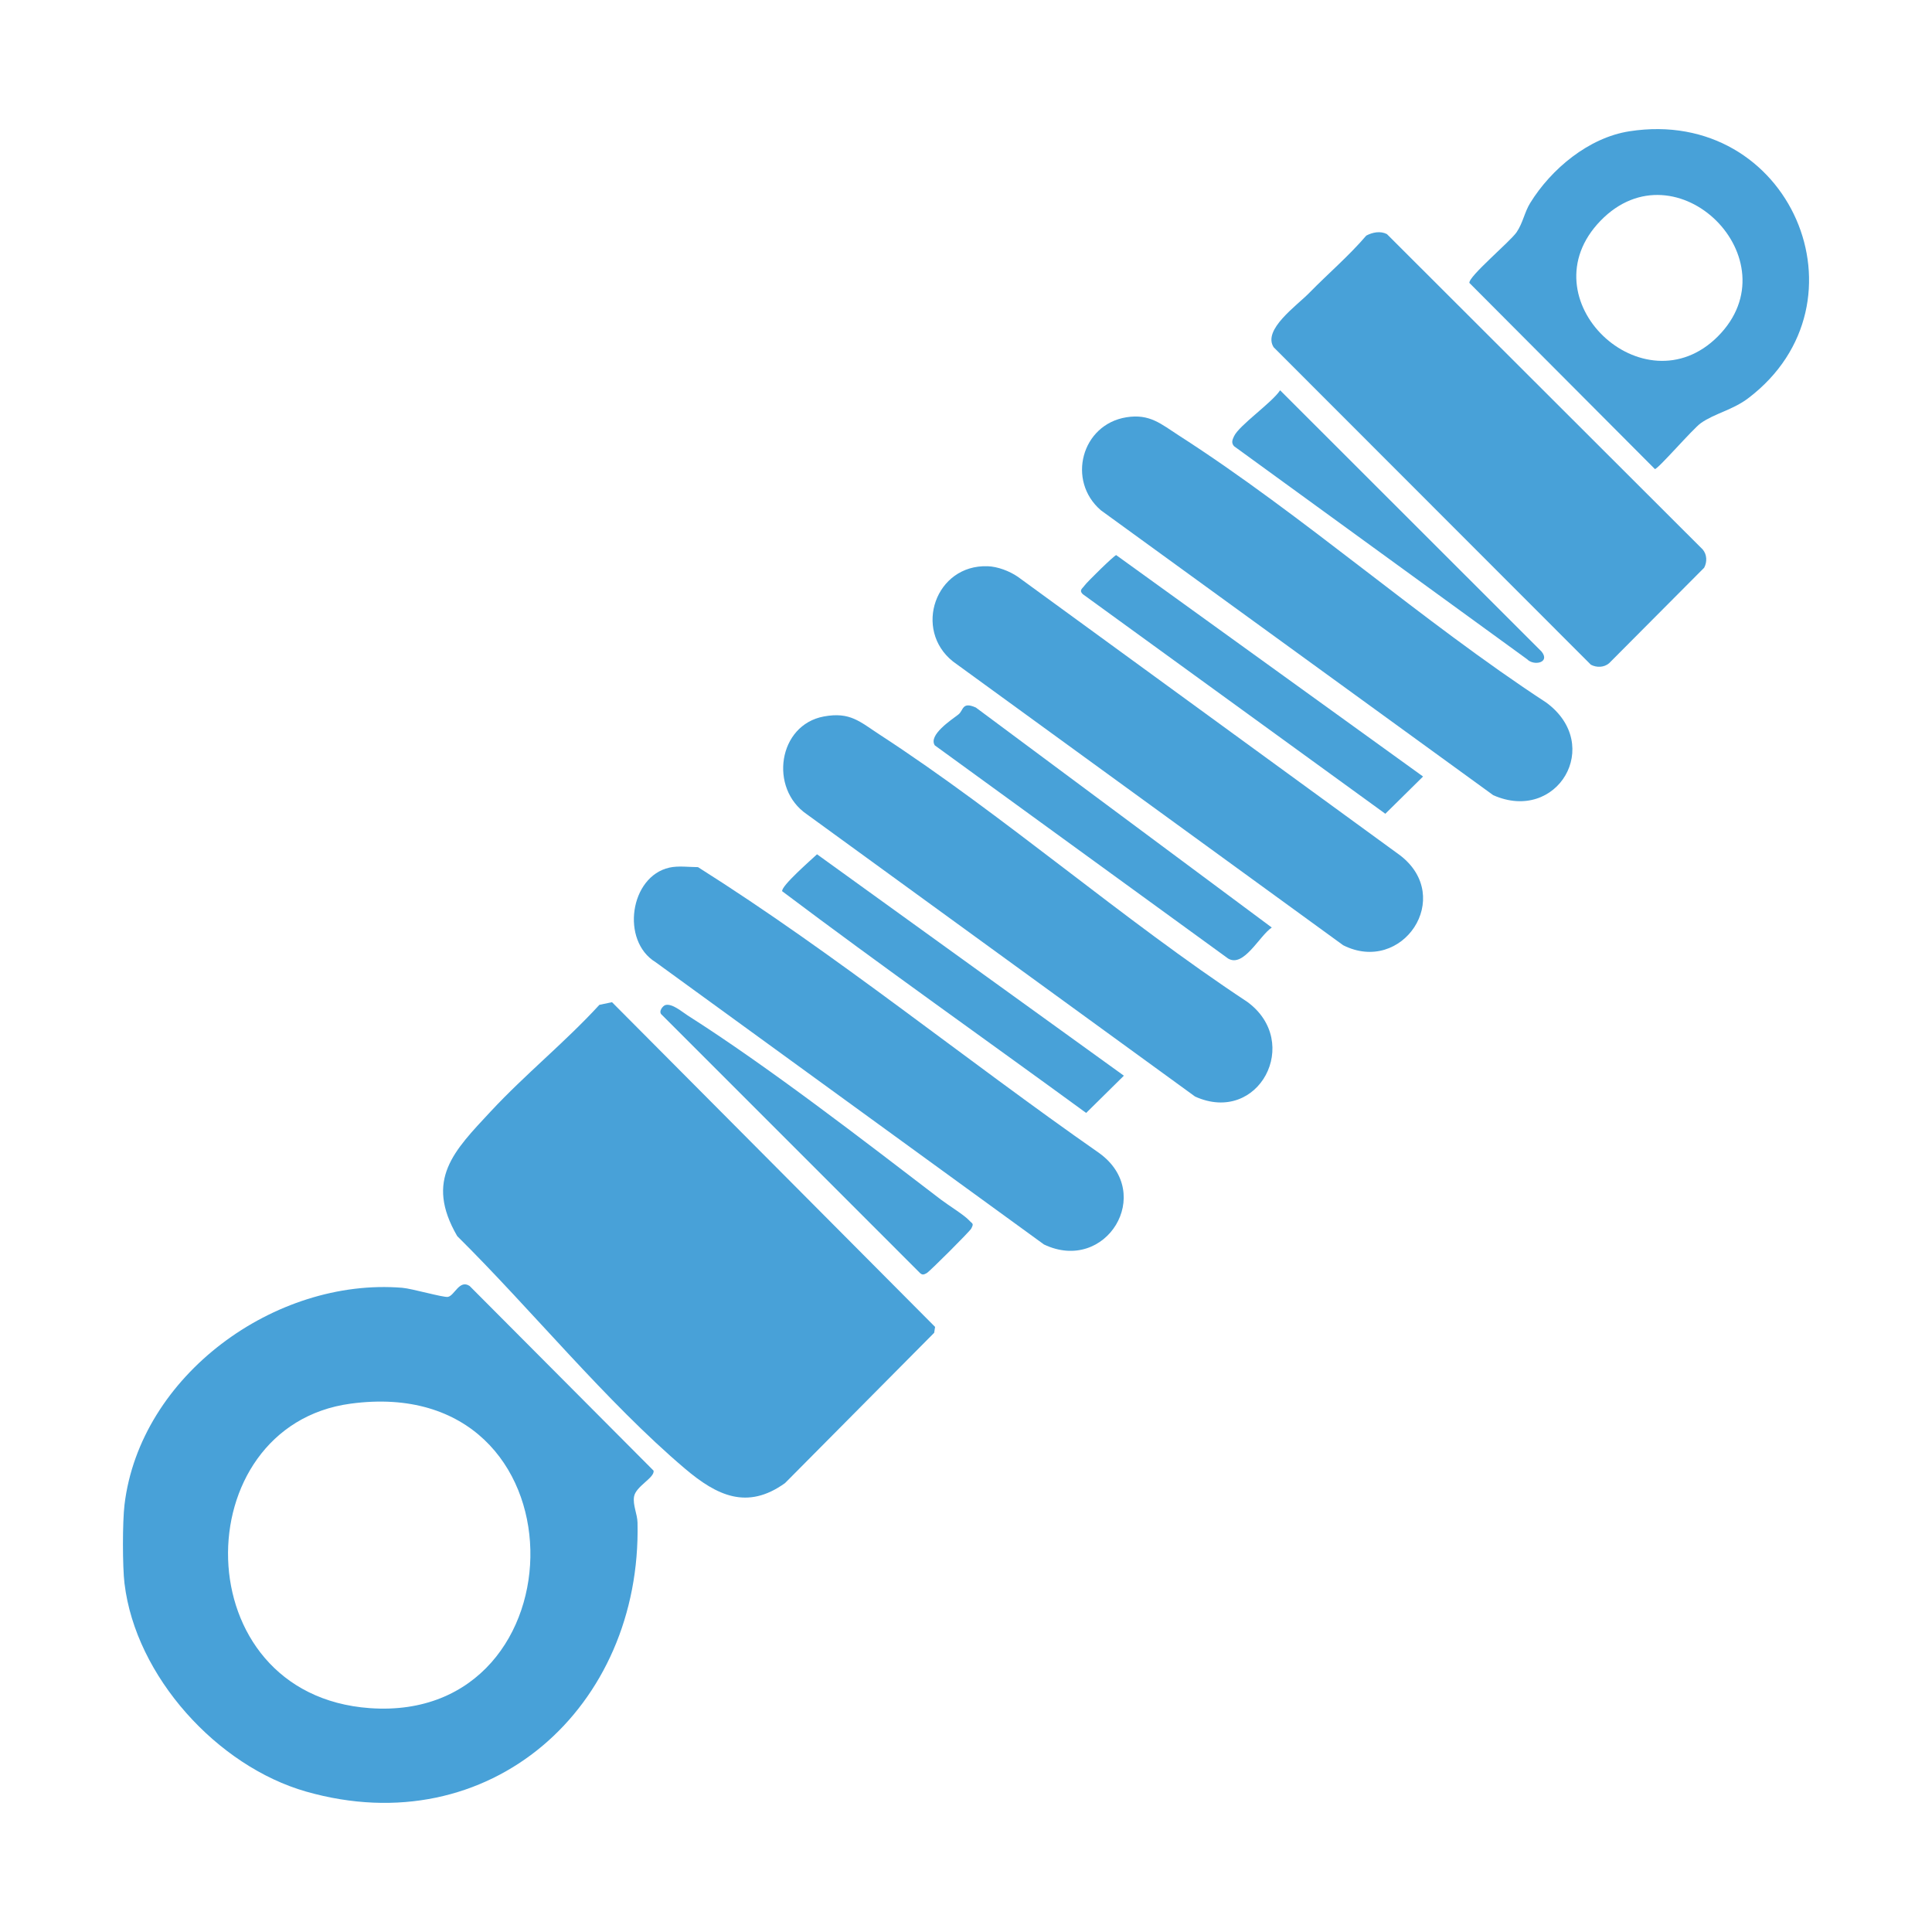 <?xml version="1.0" encoding="UTF-8"?><svg id="Layer_1" xmlns="http://www.w3.org/2000/svg" viewBox="0 0 1080 1080"><path d="M460.55,400.51c14.71-2.71,20.1,2.94,31.23,10.18,69.85,45.46,135.51,103.19,205.39,149.31,30.92,22.5,6.5,69.05-29.1,52.99l-217.08-157.83c-21.18-14.45-16.06-49.93,9.56-54.65Z" style="fill:#48a1d8;"/><path d="M552.07,316.52c5.66.2,12.24,2.7,16.94,5.93l213.69,155.72c30.48,23.45,1.2,66.86-31.85,50.23l-218.13-158.62c-22.33-17.81-9.81-54.26,19.36-53.25Z" style="fill:#48a1d8;"/><path d="M374.14,485.01c5-1.13,10.9-.3,16.05-.27,77.3,48.79,149.06,107.36,224.27,159.83,31.32,22.57,3.8,67.62-30.88,51.1l-217.11-157.81c-19.58-11.98-14.34-47.89,7.68-52.85Z" style="fill:#48a1d8;"/><path d="M456.72,477.55l171.54,123.77-21.09,20.82c-56.57-41.33-114.08-81.89-169.93-123.94-.62-2.93,16.12-17.48,19.48-20.65Z" style="fill:#48a1d8;"/><path d="M623.96,310.31l171.54,123.77-21.09,20.82-169.16-122.78c-2.21-2.17-.18-3.1.92-4.69,1.4-2.01,16.57-16.88,17.78-17.12Z" style="fill:#48a1d8;"/><path d="M535.74,399.4c2.95-2.28,1.93-7.4,9.79-3.87l165.4,122.96c-7.02,4.74-15.7,22.6-24.43,17.32l-163.96-119.16c-3.67-5.77,9.18-14.14,13.2-17.25Z" style="fill:#48a1d8;"/><path d="M372,561.82c3.81-.99,9.28,3.83,12.44,5.84,45.33,28.84,98.29,69.85,141.52,102.91,4.08,3.12,13.12,8.68,15.87,11.7,1.79,1.97,2.7,1.47,1.08,4.55-.82,1.56-23.33,24.07-24.9,24.88-1.42.73-2.26,1.23-3.65,0l-144.32-144.35c-2.28-1.72.47-5.14,1.95-5.53Z" style="fill:#48a1d8;"/><path d="M629.66,233.26c13.1-2.1,19.43,3.81,29.36,10.2,69.87,44.87,135.49,103.62,205.39,149.31,32.16,23.72,6.06,67.59-29.69,51.74l-219.33-159.26c-19.2-16.54-10.8-47.98,14.27-51.99Z" style="fill:#48a1d8;"/><path d="M731.92,163.69c10.58-10.81,21.99-20.49,31.84-31.99,3.53-1.86,7.84-2.72,11.52-.85l176.56,176.32c2.39,2.85,2.53,6.9.81,10.18l-53.17,53.42c-2.85,2.39-6.9,2.53-10.18.81l-177.32-177.47c-6.29-9.81,12.81-23.12,19.94-30.41Z" style="fill:#48a1d8;"/><path d="M910.84,73.39c89.93-13.99,136.7,95.82,66.48,149.18-8.71,6.62-18.77,8.5-26.51,13.93-4.51,3.17-23.89,25.71-25.71,25.71l-103.7-104.06c-.62-3.52,22.87-23.16,26.4-28.35s4.41-11.17,7.58-16.31c11.75-19.04,32.69-36.56,55.46-40.1ZM960.28,188.07c42.61-42.72-23.2-108.4-65.58-64.66-42.26,43.61,24.11,106.25,65.58,64.66Z" style="fill:#48a1d8;"/><path d="M715.59,218.17l146.14,146.04c5.1,6.34-4.42,8.14-8.02,4.34l-163.91-119.15c-1.61-1.96-.9-3.52.03-5.53,2.85-6.14,21.17-18.7,25.77-25.71Z" style="fill:#48a1d8;"/><path d="M69.6,885.26c-1.16-9.68-1.16-34.42,0-44.11,8.67-72.32,84.21-127.05,155.27-121.27,5.49.45,23.09,5.56,25.54,5.08,3.7-.72,6.41-9.9,12.13-6.08l102.82,103.23c.69,3.98-10.01,8.72-10.93,14.55-.75,4.73,1.84,9.62,1.95,14.52,2.34,103.23-82.57,179.61-185.25,150.33-49.69-14.17-95.28-64.36-101.52-116.26ZM195.96,784.66c-92.81,12.55-93.28,162.77,10.78,170.2,120.54,8.6,122.34-188.2-10.78-170.2Z" style="fill:#48a1d8;"/><path d="M274.3,621.31c19.29-20.76,41.57-38.67,60.76-59.6l7.05-1.48,180.61,181.52-.51,3.29-83.37,84.01c-21.11,15.19-38.07,7.08-55.94-8.07-44.02-37.3-86.07-89.21-127.31-129.98-18.33-31.59-1.75-47.68,18.71-69.7Z" style="fill:#48a1d8;"/></svg>